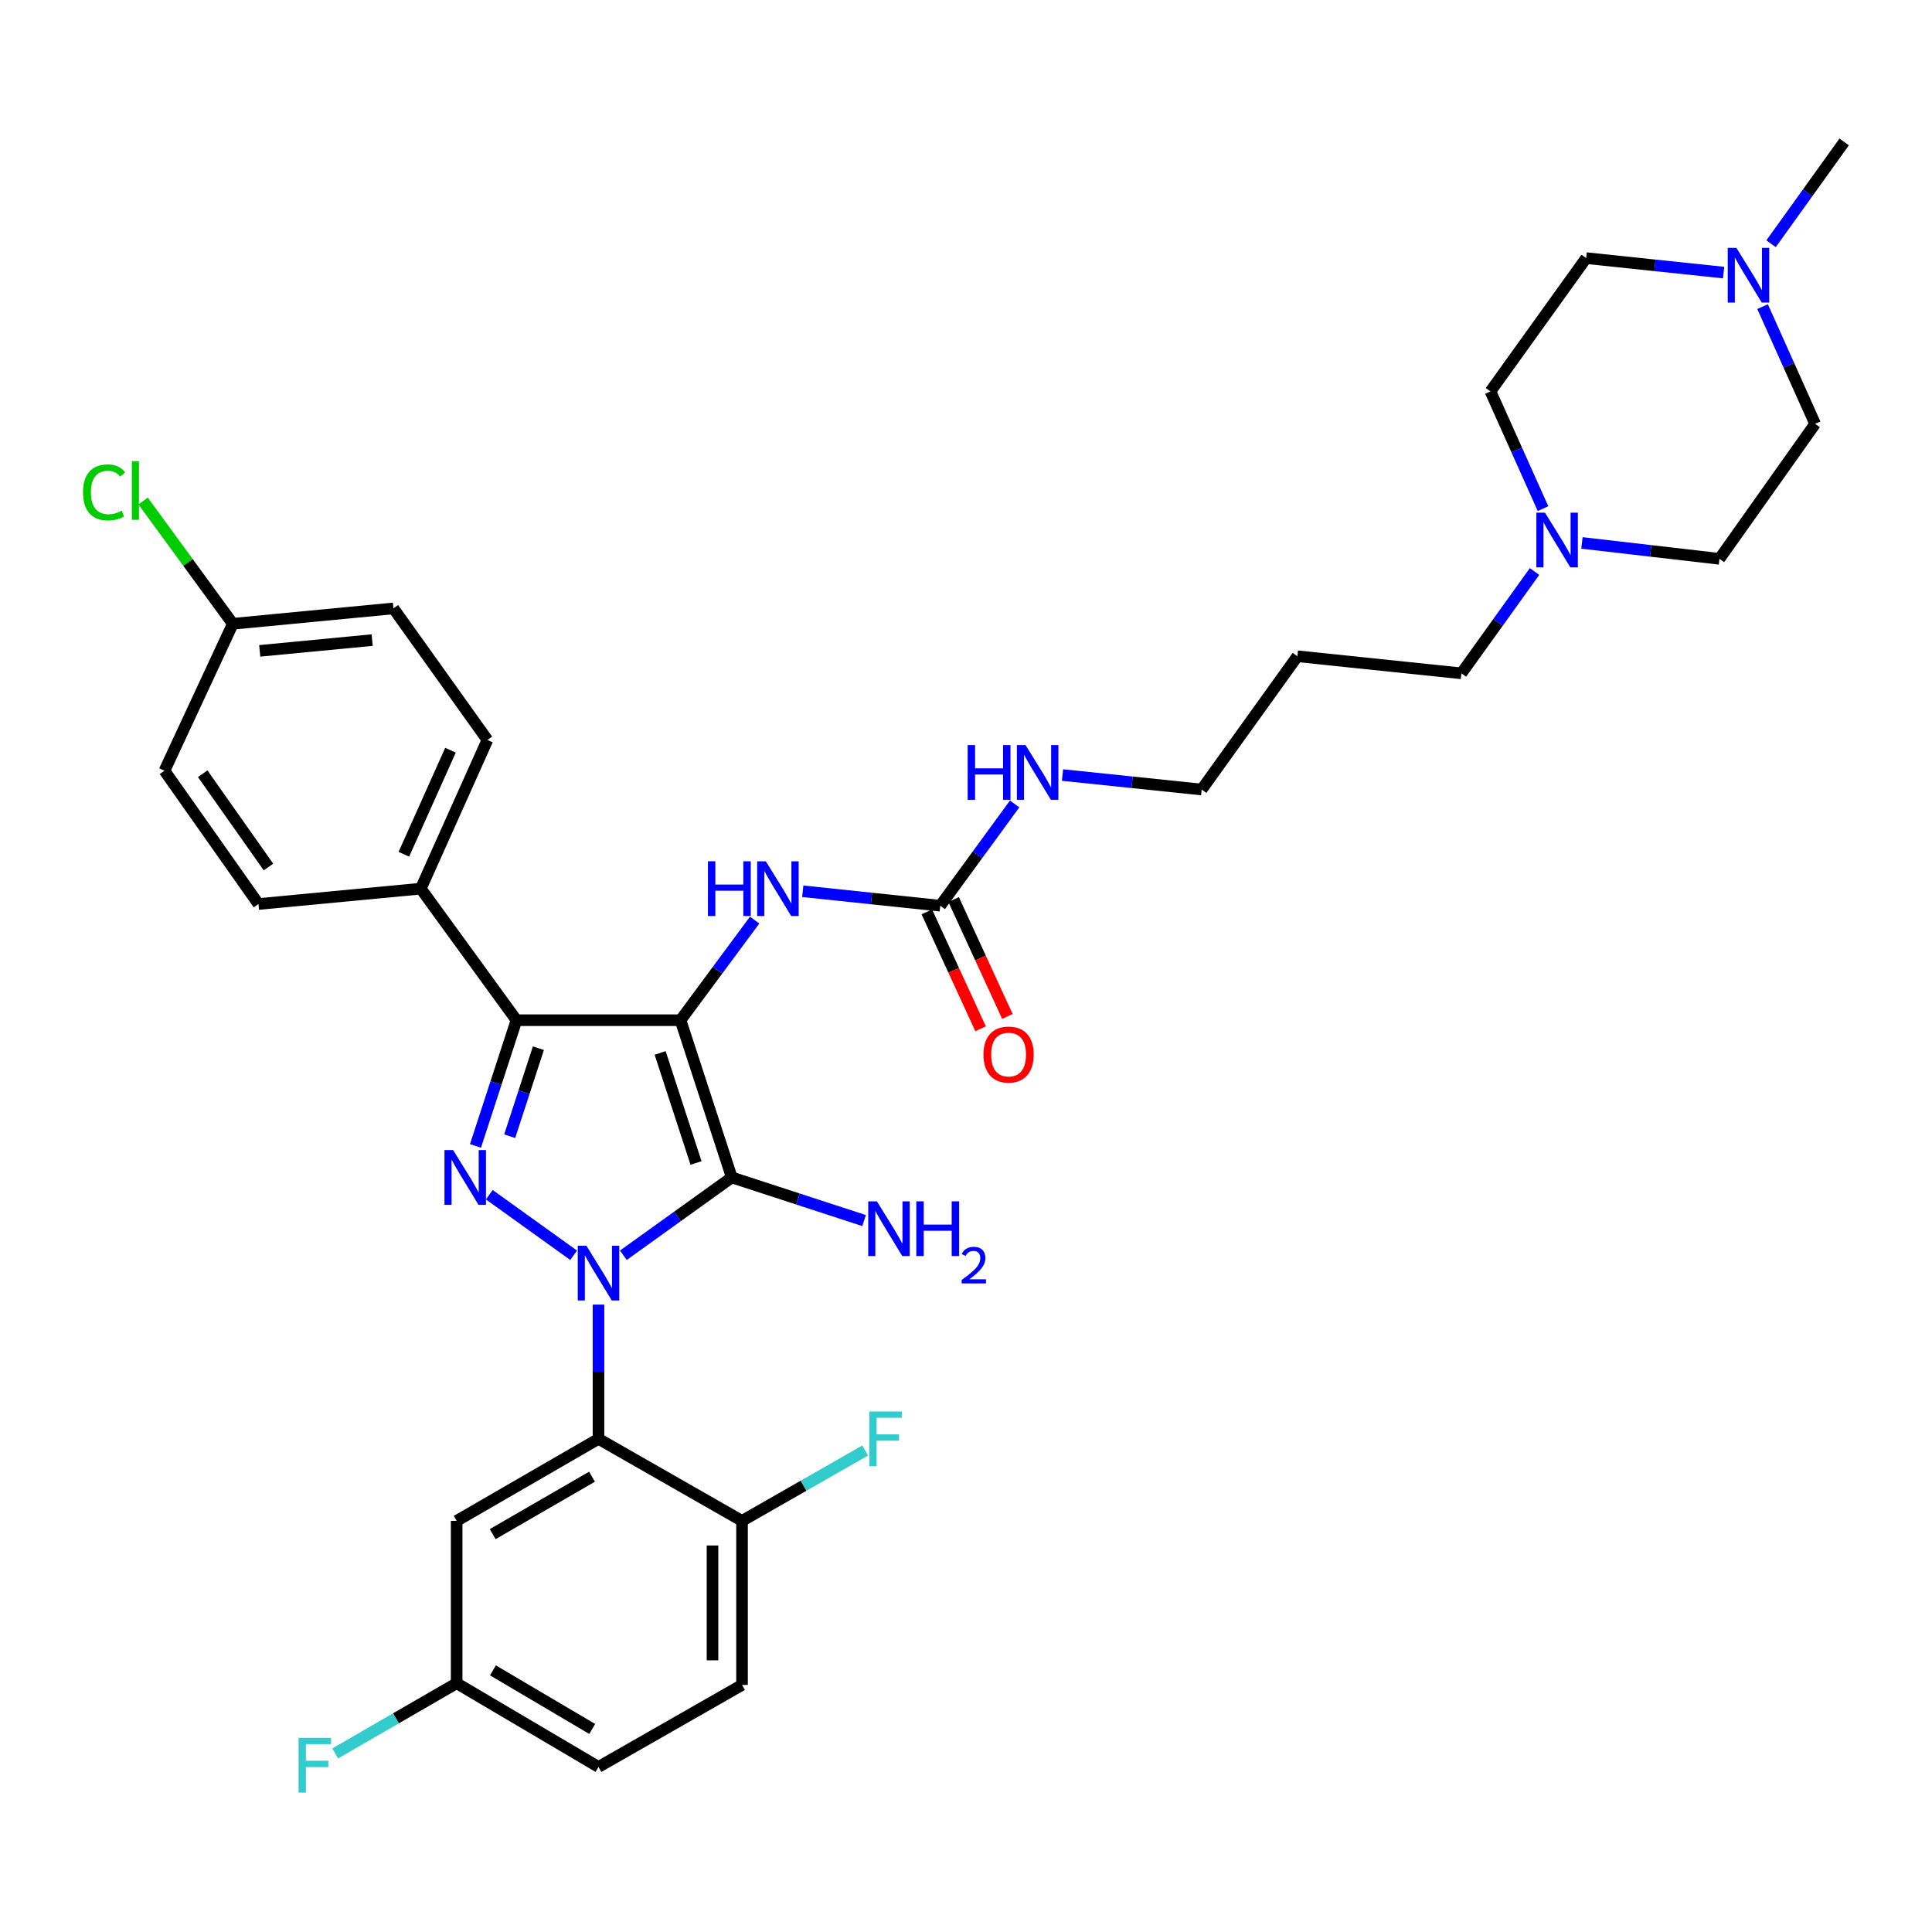 <?xml version='1.0' encoding='iso-8859-1'?>
<svg version='1.1' baseProfile='full'
              xmlns='http://www.w3.org/2000/svg'
                      xmlns:rdkit='http://www.rdkit.org/xml'
                      xmlns:xlink='http://www.w3.org/1999/xlink'
                  xml:space='preserve'
width='1000px' height='1000px' viewBox='0 0 1000 1000'>
<!-- END OF HEADER -->
<rect style='opacity:1.0;fill:#FFFFFF;stroke:none' width='1000' height='1000' x='0' y='0'> </rect>
<path class='bond-0' d='M 309.782,675.265 L 309.782,710.007' style='fill:none;fill-rule:evenodd;stroke:#0000FF;stroke-width:6px;stroke-linecap:butt;stroke-linejoin:miter;stroke-opacity:1' />
<path class='bond-0' d='M 309.782,710.007 L 309.782,744.749' style='fill:none;fill-rule:evenodd;stroke:#000000;stroke-width:6px;stroke-linecap:butt;stroke-linejoin:miter;stroke-opacity:1' />
<path class='bond-1' d='M 322.645,649.725 L 350.706,629.579' style='fill:none;fill-rule:evenodd;stroke:#0000FF;stroke-width:6px;stroke-linecap:butt;stroke-linejoin:miter;stroke-opacity:1' />
<path class='bond-1' d='M 350.706,629.579 L 378.768,609.433' style='fill:none;fill-rule:evenodd;stroke:#000000;stroke-width:6px;stroke-linecap:butt;stroke-linejoin:miter;stroke-opacity:1' />
<path class='bond-2' d='M 296.919,649.725 L 253.263,618.384' style='fill:none;fill-rule:evenodd;stroke:#0000FF;stroke-width:6px;stroke-linecap:butt;stroke-linejoin:miter;stroke-opacity:1' />
<path class='bond-3' d='M 378.768,609.433 L 352.231,528.057' style='fill:none;fill-rule:evenodd;stroke:#000000;stroke-width:6px;stroke-linecap:butt;stroke-linejoin:miter;stroke-opacity:1' />
<path class='bond-3' d='M 360.264,601.963 L 341.688,544.999' style='fill:none;fill-rule:evenodd;stroke:#000000;stroke-width:6px;stroke-linecap:butt;stroke-linejoin:miter;stroke-opacity:1' />
<path class='bond-4' d='M 378.768,609.433 L 413.012,620.598' style='fill:none;fill-rule:evenodd;stroke:#000000;stroke-width:6px;stroke-linecap:butt;stroke-linejoin:miter;stroke-opacity:1' />
<path class='bond-4' d='M 413.012,620.598 L 447.256,631.763' style='fill:none;fill-rule:evenodd;stroke:#0000FF;stroke-width:6px;stroke-linecap:butt;stroke-linejoin:miter;stroke-opacity:1' />
<path class='bond-5' d='M 352.231,528.057 L 267.324,528.057' style='fill:none;fill-rule:evenodd;stroke:#000000;stroke-width:6px;stroke-linecap:butt;stroke-linejoin:miter;stroke-opacity:1' />
<path class='bond-6' d='M 352.231,528.057 L 371.413,502.149' style='fill:none;fill-rule:evenodd;stroke:#000000;stroke-width:6px;stroke-linecap:butt;stroke-linejoin:miter;stroke-opacity:1' />
<path class='bond-6' d='M 371.413,502.149 L 390.596,476.24' style='fill:none;fill-rule:evenodd;stroke:#0000FF;stroke-width:6px;stroke-linecap:butt;stroke-linejoin:miter;stroke-opacity:1' />
<path class='bond-7' d='M 267.324,528.057 L 256.717,560.595' style='fill:none;fill-rule:evenodd;stroke:#000000;stroke-width:6px;stroke-linecap:butt;stroke-linejoin:miter;stroke-opacity:1' />
<path class='bond-7' d='M 256.717,560.595 L 246.109,593.133' style='fill:none;fill-rule:evenodd;stroke:#0000FF;stroke-width:6px;stroke-linecap:butt;stroke-linejoin:miter;stroke-opacity:1' />
<path class='bond-7' d='M 278.665,542.553 L 271.24,565.33' style='fill:none;fill-rule:evenodd;stroke:#000000;stroke-width:6px;stroke-linecap:butt;stroke-linejoin:miter;stroke-opacity:1' />
<path class='bond-7' d='M 271.24,565.33 L 263.815,588.107' style='fill:none;fill-rule:evenodd;stroke:#0000FF;stroke-width:6px;stroke-linecap:butt;stroke-linejoin:miter;stroke-opacity:1' />
<path class='bond-8' d='M 267.324,528.057 L 217.797,459.962' style='fill:none;fill-rule:evenodd;stroke:#000000;stroke-width:6px;stroke-linecap:butt;stroke-linejoin:miter;stroke-opacity:1' />
<path class='bond-9' d='M 939.508,219.389 L 925.906,189.05' style='fill:none;fill-rule:evenodd;stroke:#000000;stroke-width:6px;stroke-linecap:butt;stroke-linejoin:miter;stroke-opacity:1' />
<path class='bond-9' d='M 925.906,189.05 L 912.304,158.711' style='fill:none;fill-rule:evenodd;stroke:#0000FF;stroke-width:6px;stroke-linecap:butt;stroke-linejoin:miter;stroke-opacity:1' />
<path class='bond-10' d='M 939.508,219.389 L 889.981,289.258' style='fill:none;fill-rule:evenodd;stroke:#000000;stroke-width:6px;stroke-linecap:butt;stroke-linejoin:miter;stroke-opacity:1' />
<path class='bond-11' d='M 415.501,461.315 L 451.087,465.06' style='fill:none;fill-rule:evenodd;stroke:#0000FF;stroke-width:6px;stroke-linecap:butt;stroke-linejoin:miter;stroke-opacity:1' />
<path class='bond-11' d='M 451.087,465.06 L 486.673,468.805' style='fill:none;fill-rule:evenodd;stroke:#000000;stroke-width:6px;stroke-linecap:butt;stroke-linejoin:miter;stroke-opacity:1' />
<path class='bond-12' d='M 479.733,471.995 L 493.641,502.25' style='fill:none;fill-rule:evenodd;stroke:#000000;stroke-width:6px;stroke-linecap:butt;stroke-linejoin:miter;stroke-opacity:1' />
<path class='bond-12' d='M 493.641,502.25 L 507.548,532.504' style='fill:none;fill-rule:evenodd;stroke:#FF0000;stroke-width:6px;stroke-linecap:butt;stroke-linejoin:miter;stroke-opacity:1' />
<path class='bond-12' d='M 493.612,465.615 L 507.52,495.869' style='fill:none;fill-rule:evenodd;stroke:#000000;stroke-width:6px;stroke-linecap:butt;stroke-linejoin:miter;stroke-opacity:1' />
<path class='bond-12' d='M 507.52,495.869 L 521.428,526.124' style='fill:none;fill-rule:evenodd;stroke:#FF0000;stroke-width:6px;stroke-linecap:butt;stroke-linejoin:miter;stroke-opacity:1' />
<path class='bond-13' d='M 486.673,468.805 L 505.923,442.46' style='fill:none;fill-rule:evenodd;stroke:#000000;stroke-width:6px;stroke-linecap:butt;stroke-linejoin:miter;stroke-opacity:1' />
<path class='bond-13' d='M 505.923,442.46 L 525.174,416.115' style='fill:none;fill-rule:evenodd;stroke:#0000FF;stroke-width:6px;stroke-linecap:butt;stroke-linejoin:miter;stroke-opacity:1' />
<path class='bond-14' d='M 549.956,401.16 L 585.972,404.911' style='fill:none;fill-rule:evenodd;stroke:#0000FF;stroke-width:6px;stroke-linecap:butt;stroke-linejoin:miter;stroke-opacity:1' />
<path class='bond-14' d='M 585.972,404.911 L 621.988,408.662' style='fill:none;fill-rule:evenodd;stroke:#000000;stroke-width:6px;stroke-linecap:butt;stroke-linejoin:miter;stroke-opacity:1' />
<path class='bond-15' d='M 892.158,141.09 L 856.577,137.345' style='fill:none;fill-rule:evenodd;stroke:#0000FF;stroke-width:6px;stroke-linecap:butt;stroke-linejoin:miter;stroke-opacity:1' />
<path class='bond-15' d='M 856.577,137.345 L 820.995,133.6' style='fill:none;fill-rule:evenodd;stroke:#000000;stroke-width:6px;stroke-linecap:butt;stroke-linejoin:miter;stroke-opacity:1' />
<path class='bond-16' d='M 916.702,126.16 L 935.624,99.808' style='fill:none;fill-rule:evenodd;stroke:#0000FF;stroke-width:6px;stroke-linecap:butt;stroke-linejoin:miter;stroke-opacity:1' />
<path class='bond-16' d='M 935.624,99.808 L 954.545,73.457' style='fill:none;fill-rule:evenodd;stroke:#000000;stroke-width:6px;stroke-linecap:butt;stroke-linejoin:miter;stroke-opacity:1' />
<path class='bond-17' d='M 820.995,133.6 L 771.46,202.586' style='fill:none;fill-rule:evenodd;stroke:#000000;stroke-width:6px;stroke-linecap:butt;stroke-linejoin:miter;stroke-opacity:1' />
<path class='bond-18' d='M 236.366,871.231 L 309.782,914.562' style='fill:none;fill-rule:evenodd;stroke:#000000;stroke-width:6px;stroke-linecap:butt;stroke-linejoin:miter;stroke-opacity:1' />
<path class='bond-18' d='M 255.143,864.575 L 306.534,894.907' style='fill:none;fill-rule:evenodd;stroke:#000000;stroke-width:6px;stroke-linecap:butt;stroke-linejoin:miter;stroke-opacity:1' />
<path class='bond-19' d='M 236.366,871.231 L 236.366,787.207' style='fill:none;fill-rule:evenodd;stroke:#000000;stroke-width:6px;stroke-linecap:butt;stroke-linejoin:miter;stroke-opacity:1' />
<path class='bond-20' d='M 236.366,871.231 L 204.932,889.408' style='fill:none;fill-rule:evenodd;stroke:#000000;stroke-width:6px;stroke-linecap:butt;stroke-linejoin:miter;stroke-opacity:1' />
<path class='bond-20' d='M 204.932,889.408 L 173.498,907.585' style='fill:none;fill-rule:evenodd;stroke:#33CCCC;stroke-width:6px;stroke-linecap:butt;stroke-linejoin:miter;stroke-opacity:1' />
<path class='bond-21' d='M 309.782,914.562 L 384.072,872.113' style='fill:none;fill-rule:evenodd;stroke:#000000;stroke-width:6px;stroke-linecap:butt;stroke-linejoin:miter;stroke-opacity:1' />
<path class='bond-22' d='M 203.642,314.912 L 120.509,322.873' style='fill:none;fill-rule:evenodd;stroke:#000000;stroke-width:6px;stroke-linecap:butt;stroke-linejoin:miter;stroke-opacity:1' />
<path class='bond-22' d='M 192.628,331.312 L 134.435,336.884' style='fill:none;fill-rule:evenodd;stroke:#000000;stroke-width:6px;stroke-linecap:butt;stroke-linejoin:miter;stroke-opacity:1' />
<path class='bond-23' d='M 203.642,314.912 L 252.286,383.007' style='fill:none;fill-rule:evenodd;stroke:#000000;stroke-width:6px;stroke-linecap:butt;stroke-linejoin:miter;stroke-opacity:1' />
<path class='bond-24' d='M 120.509,322.873 L 85.129,398.928' style='fill:none;fill-rule:evenodd;stroke:#000000;stroke-width:6px;stroke-linecap:butt;stroke-linejoin:miter;stroke-opacity:1' />
<path class='bond-25' d='M 120.509,322.873 L 97.288,291.096' style='fill:none;fill-rule:evenodd;stroke:#000000;stroke-width:6px;stroke-linecap:butt;stroke-linejoin:miter;stroke-opacity:1' />
<path class='bond-25' d='M 97.288,291.096 L 74.068,259.319' style='fill:none;fill-rule:evenodd;stroke:#00CC00;stroke-width:6px;stroke-linecap:butt;stroke-linejoin:miter;stroke-opacity:1' />
<path class='bond-26' d='M 85.129,398.928 L 133.773,467.922' style='fill:none;fill-rule:evenodd;stroke:#000000;stroke-width:6px;stroke-linecap:butt;stroke-linejoin:miter;stroke-opacity:1' />
<path class='bond-26' d='M 104.911,400.475 L 138.961,448.771' style='fill:none;fill-rule:evenodd;stroke:#000000;stroke-width:6px;stroke-linecap:butt;stroke-linejoin:miter;stroke-opacity:1' />
<path class='bond-27' d='M 133.773,467.922 L 217.797,459.962' style='fill:none;fill-rule:evenodd;stroke:#000000;stroke-width:6px;stroke-linecap:butt;stroke-linejoin:miter;stroke-opacity:1' />
<path class='bond-28' d='M 217.797,459.962 L 252.286,383.007' style='fill:none;fill-rule:evenodd;stroke:#000000;stroke-width:6px;stroke-linecap:butt;stroke-linejoin:miter;stroke-opacity:1' />
<path class='bond-28' d='M 209.031,442.172 L 233.173,388.303' style='fill:none;fill-rule:evenodd;stroke:#000000;stroke-width:6px;stroke-linecap:butt;stroke-linejoin:miter;stroke-opacity:1' />
<path class='bond-29' d='M 384.072,872.113 L 384.072,787.207' style='fill:none;fill-rule:evenodd;stroke:#000000;stroke-width:6px;stroke-linecap:butt;stroke-linejoin:miter;stroke-opacity:1' />
<path class='bond-29' d='M 368.796,859.377 L 368.796,799.943' style='fill:none;fill-rule:evenodd;stroke:#000000;stroke-width:6px;stroke-linecap:butt;stroke-linejoin:miter;stroke-opacity:1' />
<path class='bond-30' d='M 384.072,787.207 L 309.782,744.749' style='fill:none;fill-rule:evenodd;stroke:#000000;stroke-width:6px;stroke-linecap:butt;stroke-linejoin:miter;stroke-opacity:1' />
<path class='bond-31' d='M 384.072,787.207 L 415.941,768.995' style='fill:none;fill-rule:evenodd;stroke:#000000;stroke-width:6px;stroke-linecap:butt;stroke-linejoin:miter;stroke-opacity:1' />
<path class='bond-31' d='M 415.941,768.995 L 447.811,750.783' style='fill:none;fill-rule:evenodd;stroke:#33CCCC;stroke-width:6px;stroke-linecap:butt;stroke-linejoin:miter;stroke-opacity:1' />
<path class='bond-32' d='M 309.782,744.749 L 236.366,787.207' style='fill:none;fill-rule:evenodd;stroke:#000000;stroke-width:6px;stroke-linecap:butt;stroke-linejoin:miter;stroke-opacity:1' />
<path class='bond-32' d='M 306.417,764.341 L 255.025,794.061' style='fill:none;fill-rule:evenodd;stroke:#000000;stroke-width:6px;stroke-linecap:butt;stroke-linejoin:miter;stroke-opacity:1' />
<path class='bond-33' d='M 771.46,202.586 L 785.061,232.925' style='fill:none;fill-rule:evenodd;stroke:#000000;stroke-width:6px;stroke-linecap:butt;stroke-linejoin:miter;stroke-opacity:1' />
<path class='bond-33' d='M 785.061,232.925 L 798.663,263.264' style='fill:none;fill-rule:evenodd;stroke:#0000FF;stroke-width:6px;stroke-linecap:butt;stroke-linejoin:miter;stroke-opacity:1' />
<path class='bond-34' d='M 818.811,281.02 L 854.396,285.139' style='fill:none;fill-rule:evenodd;stroke:#0000FF;stroke-width:6px;stroke-linecap:butt;stroke-linejoin:miter;stroke-opacity:1' />
<path class='bond-34' d='M 854.396,285.139 L 889.981,289.258' style='fill:none;fill-rule:evenodd;stroke:#000000;stroke-width:6px;stroke-linecap:butt;stroke-linejoin:miter;stroke-opacity:1' />
<path class='bond-35' d='M 794.267,295.815 L 775.348,322.167' style='fill:none;fill-rule:evenodd;stroke:#0000FF;stroke-width:6px;stroke-linecap:butt;stroke-linejoin:miter;stroke-opacity:1' />
<path class='bond-35' d='M 775.348,322.167 L 756.43,348.518' style='fill:none;fill-rule:evenodd;stroke:#000000;stroke-width:6px;stroke-linecap:butt;stroke-linejoin:miter;stroke-opacity:1' />
<path class='bond-36' d='M 756.43,348.518 L 671.524,339.676' style='fill:none;fill-rule:evenodd;stroke:#000000;stroke-width:6px;stroke-linecap:butt;stroke-linejoin:miter;stroke-opacity:1' />
<path class='bond-37' d='M 671.524,339.676 L 621.988,408.662' style='fill:none;fill-rule:evenodd;stroke:#000000;stroke-width:6px;stroke-linecap:butt;stroke-linejoin:miter;stroke-opacity:1' />
<path  class='atom-0' d='M 303.522 644.8
L 312.802 659.8
Q 313.722 661.28, 315.202 663.96
Q 316.682 666.64, 316.762 666.8
L 316.762 644.8
L 320.522 644.8
L 320.522 673.12
L 316.642 673.12
L 306.682 656.72
Q 305.522 654.8, 304.282 652.6
Q 303.082 650.4, 302.722 649.72
L 302.722 673.12
L 299.042 673.12
L 299.042 644.8
L 303.522 644.8
' fill='#0000FF'/>
<path  class='atom-4' d='M 234.536 595.273
L 243.816 610.273
Q 244.736 611.753, 246.216 614.433
Q 247.696 617.113, 247.776 617.273
L 247.776 595.273
L 251.536 595.273
L 251.536 623.593
L 247.656 623.593
L 237.696 607.193
Q 236.536 605.273, 235.296 603.073
Q 234.096 600.873, 233.736 600.193
L 233.736 623.593
L 230.056 623.593
L 230.056 595.273
L 234.536 595.273
' fill='#0000FF'/>
<path  class='atom-6' d='M 453.875 621.802
L 463.155 636.802
Q 464.075 638.282, 465.555 640.962
Q 467.035 643.642, 467.115 643.802
L 467.115 621.802
L 470.875 621.802
L 470.875 650.122
L 466.995 650.122
L 457.035 633.722
Q 455.875 631.802, 454.635 629.602
Q 453.435 627.402, 453.075 626.722
L 453.075 650.122
L 449.395 650.122
L 449.395 621.802
L 453.875 621.802
' fill='#0000FF'/>
<path  class='atom-6' d='M 474.275 621.802
L 478.115 621.802
L 478.115 633.842
L 492.595 633.842
L 492.595 621.802
L 496.435 621.802
L 496.435 650.122
L 492.595 650.122
L 492.595 637.042
L 478.115 637.042
L 478.115 650.122
L 474.275 650.122
L 474.275 621.802
' fill='#0000FF'/>
<path  class='atom-6' d='M 497.808 649.128
Q 498.495 647.359, 500.131 646.383
Q 501.768 645.379, 504.039 645.379
Q 506.863 645.379, 508.447 646.911
Q 510.031 648.442, 510.031 651.161
Q 510.031 653.933, 507.972 656.52
Q 505.939 659.107, 501.715 662.17
L 510.348 662.17
L 510.348 664.282
L 497.755 664.282
L 497.755 662.513
Q 501.24 660.031, 503.299 658.183
Q 505.385 656.335, 506.388 654.672
Q 507.391 653.009, 507.391 651.293
Q 507.391 649.498, 506.494 648.495
Q 505.596 647.491, 504.039 647.491
Q 502.534 647.491, 501.531 648.099
Q 500.527 648.706, 499.815 650.052
L 497.808 649.128
' fill='#0000FF'/>
<path  class='atom-7' d='M 366.429 445.802
L 370.269 445.802
L 370.269 457.842
L 384.749 457.842
L 384.749 445.802
L 388.589 445.802
L 388.589 474.122
L 384.749 474.122
L 384.749 461.042
L 370.269 461.042
L 370.269 474.122
L 366.429 474.122
L 366.429 445.802
' fill='#0000FF'/>
<path  class='atom-7' d='M 396.389 445.802
L 405.669 460.802
Q 406.589 462.282, 408.069 464.962
Q 409.549 467.642, 409.629 467.802
L 409.629 445.802
L 413.389 445.802
L 413.389 474.122
L 409.509 474.122
L 399.549 457.722
Q 398.389 455.802, 397.149 453.602
Q 395.949 451.402, 395.589 450.722
L 395.589 474.122
L 391.909 474.122
L 391.909 445.802
L 396.389 445.802
' fill='#0000FF'/>
<path  class='atom-9' d='M 509.044 545.831
Q 509.044 539.031, 512.404 535.231
Q 515.764 531.431, 522.044 531.431
Q 528.324 531.431, 531.684 535.231
Q 535.044 539.031, 535.044 545.831
Q 535.044 552.711, 531.644 556.631
Q 528.244 560.511, 522.044 560.511
Q 515.804 560.511, 512.404 556.631
Q 509.044 552.751, 509.044 545.831
M 522.044 557.311
Q 526.364 557.311, 528.684 554.431
Q 531.044 551.511, 531.044 545.831
Q 531.044 540.271, 528.684 537.471
Q 526.364 534.631, 522.044 534.631
Q 517.724 534.631, 515.364 537.431
Q 513.044 540.231, 513.044 545.831
Q 513.044 551.551, 515.364 554.431
Q 517.724 557.311, 522.044 557.311
' fill='#FF0000'/>
<path  class='atom-10' d='M 500.862 385.659
L 504.702 385.659
L 504.702 397.699
L 519.182 397.699
L 519.182 385.659
L 523.022 385.659
L 523.022 413.979
L 519.182 413.979
L 519.182 400.899
L 504.702 400.899
L 504.702 413.979
L 500.862 413.979
L 500.862 385.659
' fill='#0000FF'/>
<path  class='atom-10' d='M 530.822 385.659
L 540.102 400.659
Q 541.022 402.139, 542.502 404.819
Q 543.982 407.499, 544.062 407.659
L 544.062 385.659
L 547.822 385.659
L 547.822 413.979
L 543.942 413.979
L 533.982 397.579
Q 532.822 395.659, 531.582 393.459
Q 530.382 391.259, 530.022 390.579
L 530.022 413.979
L 526.342 413.979
L 526.342 385.659
L 530.822 385.659
' fill='#0000FF'/>
<path  class='atom-11' d='M 898.75 128.283
L 908.03 143.283
Q 908.95 144.763, 910.43 147.443
Q 911.91 150.123, 911.99 150.283
L 911.99 128.283
L 915.75 128.283
L 915.75 156.603
L 911.87 156.603
L 901.91 140.203
Q 900.75 138.283, 899.51 136.083
Q 898.31 133.883, 897.95 133.203
L 897.95 156.603
L 894.27 156.603
L 894.27 128.283
L 898.75 128.283
' fill='#0000FF'/>
<path  class='atom-21' d='M 42.971 254.858
Q 42.971 247.818, 46.251 244.138
Q 49.571 240.418, 55.851 240.418
Q 61.691 240.418, 64.811 244.538
L 62.171 246.698
Q 59.891 243.698, 55.851 243.698
Q 51.571 243.698, 49.291 246.578
Q 47.051 249.418, 47.051 254.858
Q 47.051 260.458, 49.371 263.338
Q 51.731 266.218, 56.291 266.218
Q 59.411 266.218, 63.051 264.338
L 64.171 267.338
Q 62.691 268.298, 60.451 268.858
Q 58.211 269.418, 55.731 269.418
Q 49.571 269.418, 46.251 265.658
Q 42.971 261.898, 42.971 254.858
' fill='#00CC00'/>
<path  class='atom-21' d='M 68.251 238.698
L 71.931 238.698
L 71.931 269.058
L 68.251 269.058
L 68.251 238.698
' fill='#00CC00'/>
<path  class='atom-26' d='M 449.95 730.589
L 466.79 730.589
L 466.79 733.829
L 453.75 733.829
L 453.75 742.429
L 465.35 742.429
L 465.35 745.709
L 453.75 745.709
L 453.75 758.909
L 449.95 758.909
L 449.95 730.589
' fill='#33CCCC'/>
<path  class='atom-27' d='M 154.538 899.52
L 171.378 899.52
L 171.378 902.76
L 158.338 902.76
L 158.338 911.36
L 169.938 911.36
L 169.938 914.64
L 158.338 914.64
L 158.338 927.84
L 154.538 927.84
L 154.538 899.52
' fill='#33CCCC'/>
<path  class='atom-29' d='M 799.697 265.372
L 808.977 280.372
Q 809.897 281.852, 811.377 284.532
Q 812.857 287.212, 812.937 287.372
L 812.937 265.372
L 816.697 265.372
L 816.697 293.692
L 812.817 293.692
L 802.857 277.292
Q 801.697 275.372, 800.457 273.172
Q 799.257 270.972, 798.897 270.292
L 798.897 293.692
L 795.217 293.692
L 795.217 265.372
L 799.697 265.372
' fill='#0000FF'/>
</svg>
